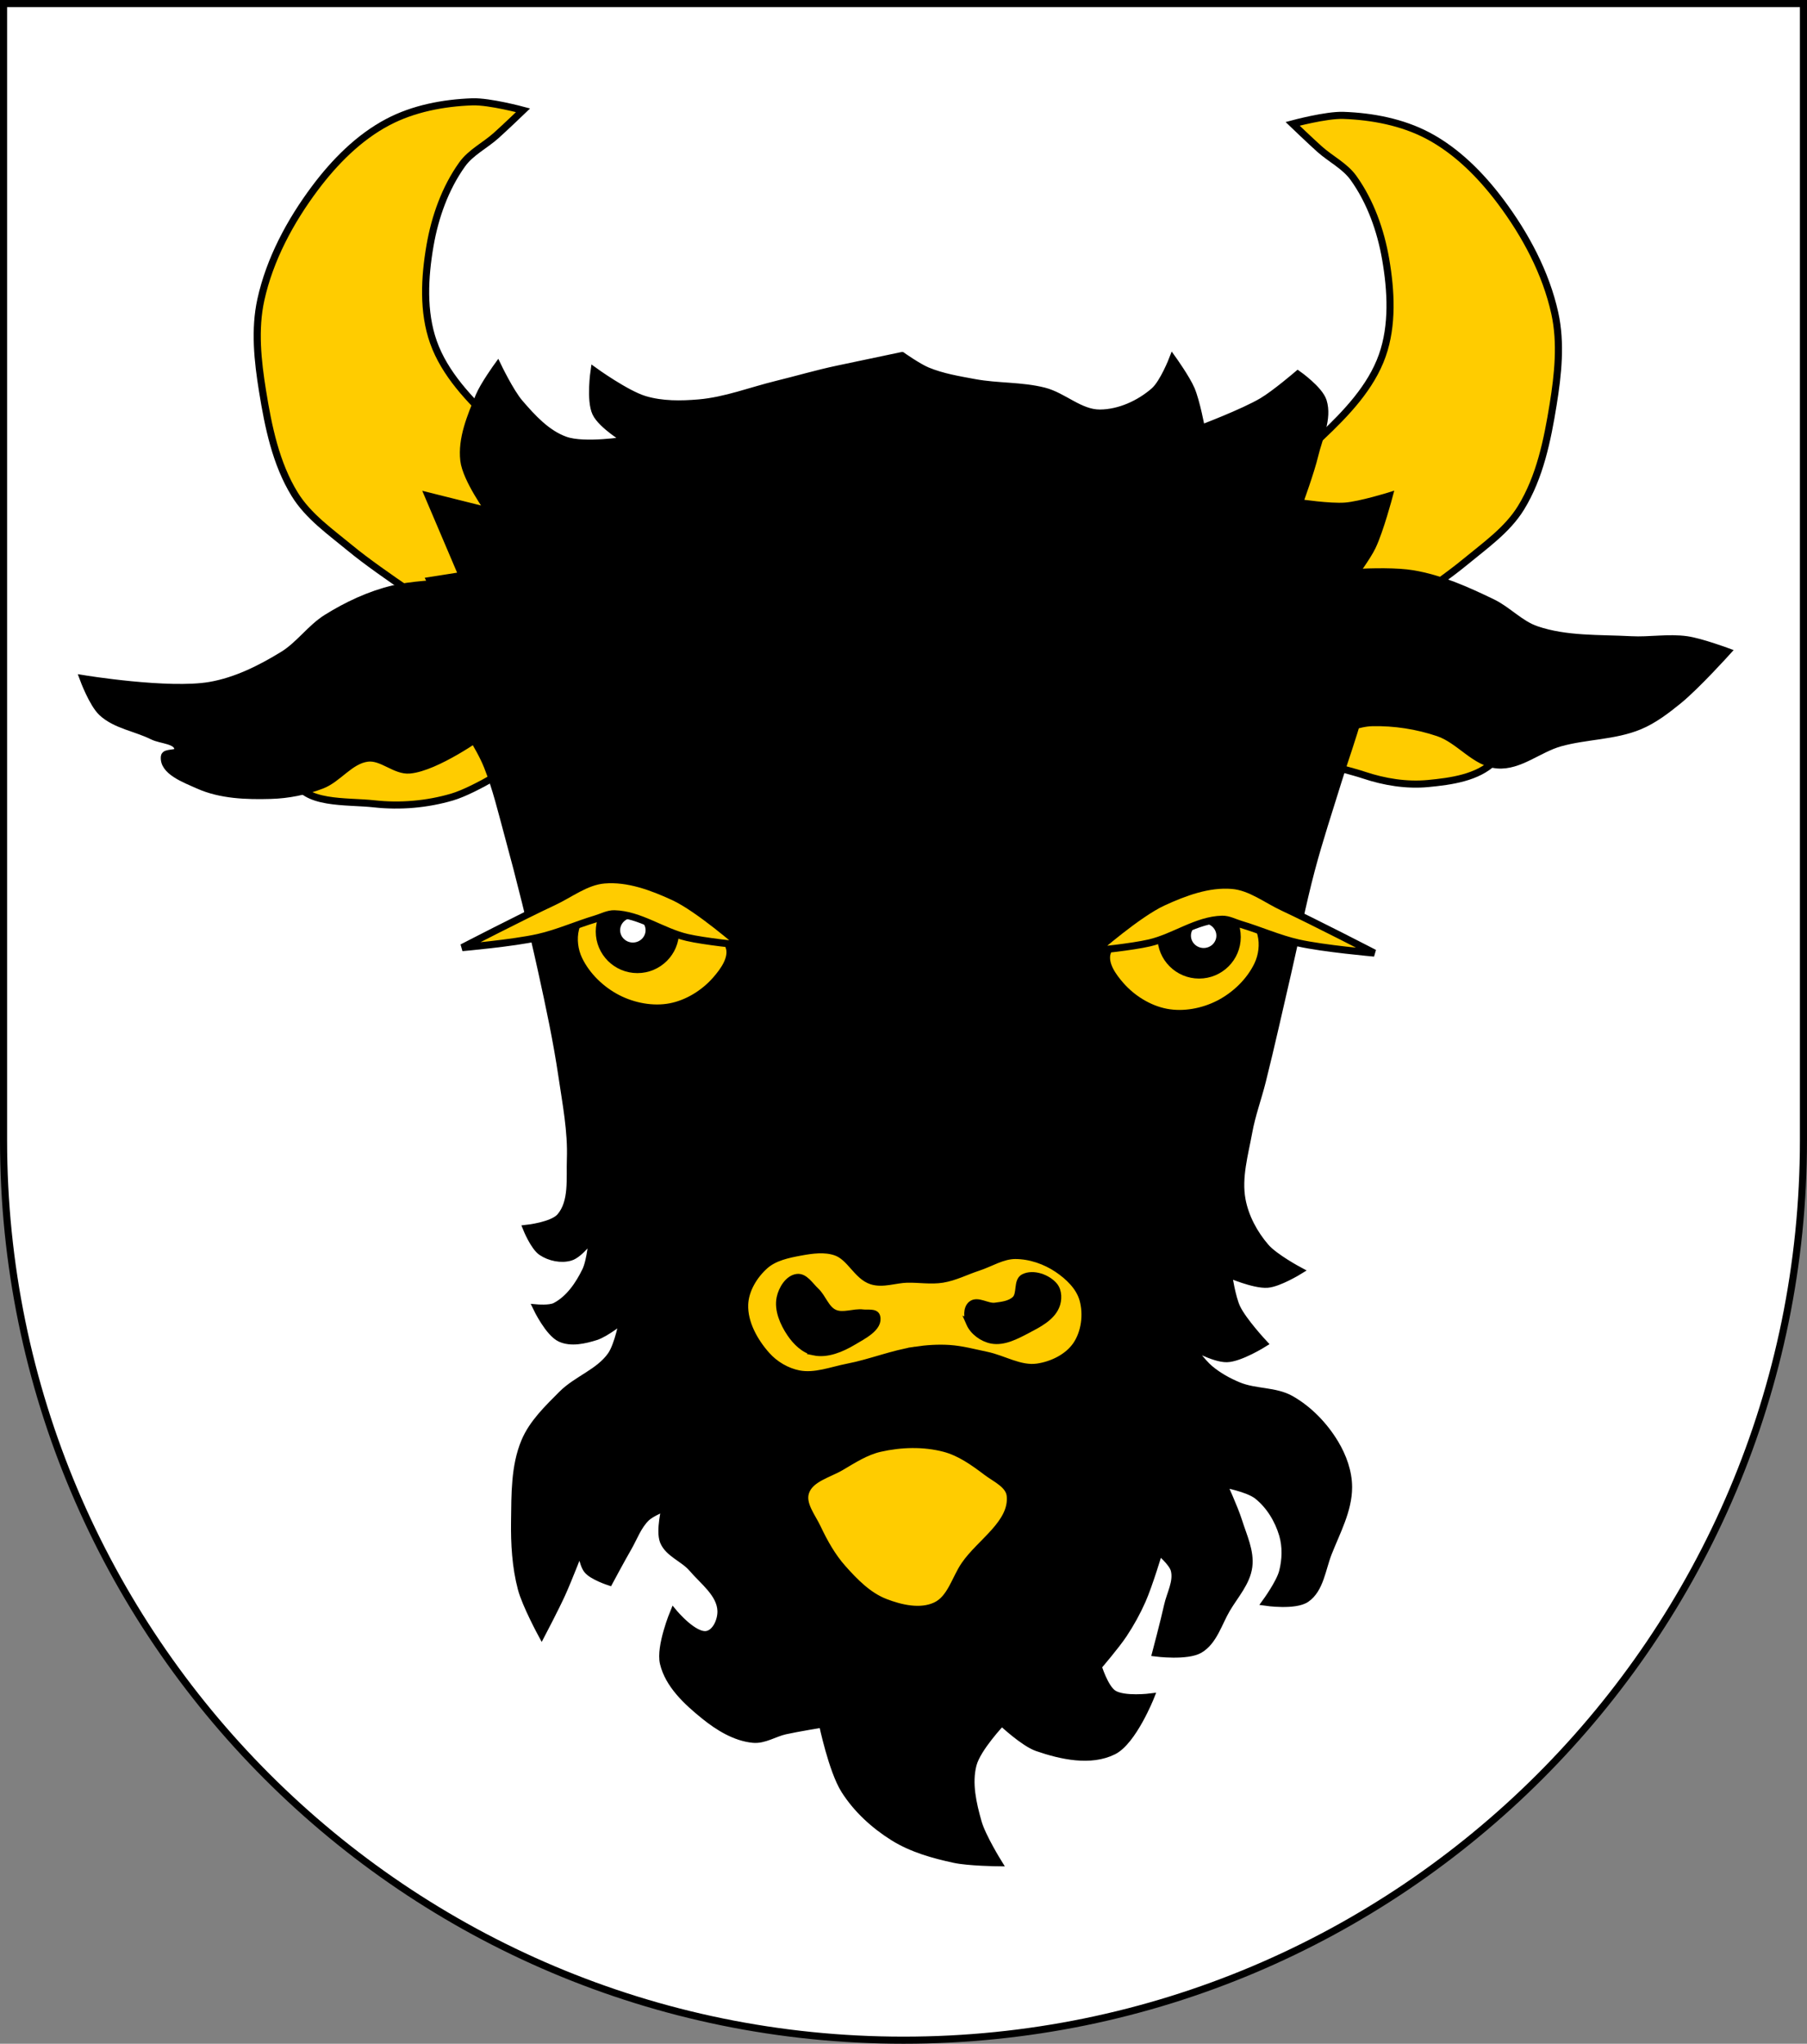 <?xml version="1.0" encoding="UTF-8" standalone="no"?>
<!-- Created with Inkscape (http://www.inkscape.org/) -->

<svg
   xmlns:dc="http://purl.org/dc/elements/1.1/"
   xmlns:cc="http://creativecommons.org/ns#"
   xmlns:rdf="http://www.w3.org/1999/02/22-rdf-syntax-ns#"
   xmlns:svg="http://www.w3.org/2000/svg"
   xmlns="http://www.w3.org/2000/svg"
   xmlns:sodipodi="http://sodipodi.sourceforge.net/DTD/sodipodi-0.dtd"
   xmlns:inkscape="http://www.inkscape.org/namespaces/inkscape"
   width="763"
   height="863"
   id="svg2"
   version="1.1"
   inkscape:version="0.47 r22583"
   sodipodi:docname="Wappen_Haus Och.svg">
  <rect width="100%" height="100%" fill="#808080" stroke="none"/>
  <defs
     id="defs4">
    <inkscape:perspective
       sodipodi:type="inkscape:persp3d"
       inkscape:vp_x="0 : 526.18109 : 1"
       inkscape:vp_y="0 : 1000 : 0"
       inkscape:vp_z="744.09448 : 526.18109 : 1"
       inkscape:persp3d-origin="372.04724 : 350.78739 : 1"
       id="perspective10" />
    <inkscape:perspective
       id="perspective2828"
       inkscape:persp3d-origin="0.5 : 0.33333333 : 1"
       inkscape:vp_z="1 : 0.5 : 1"
       inkscape:vp_y="0 : 1000 : 0"
       inkscape:vp_x="0 : 0.5 : 1"
       sodipodi:type="inkscape:persp3d" />
    <inkscape:perspective
       id="perspective2828-7"
       inkscape:persp3d-origin="0.5 : 0.33333333 : 1"
       inkscape:vp_z="1 : 0.5 : 1"
       inkscape:vp_y="0 : 1000 : 0"
       inkscape:vp_x="0 : 0.5 : 1"
       sodipodi:type="inkscape:persp3d" />
    <inkscape:perspective
       id="perspective3640"
       inkscape:persp3d-origin="0.5 : 0.33333333 : 1"
       inkscape:vp_z="1 : 0.5 : 1"
       inkscape:vp_y="0 : 1000 : 0"
       inkscape:vp_x="0 : 0.5 : 1"
       sodipodi:type="inkscape:persp3d" />
    <inkscape:perspective
       id="perspective3670"
       inkscape:persp3d-origin="0.5 : 0.33333333 : 1"
       inkscape:vp_z="1 : 0.5 : 1"
       inkscape:vp_y="0 : 1000 : 0"
       inkscape:vp_x="0 : 0.5 : 1"
       sodipodi:type="inkscape:persp3d" />
    <inkscape:perspective
       id="perspective3693"
       inkscape:persp3d-origin="0.5 : 0.33333333 : 1"
       inkscape:vp_z="1 : 0.5 : 1"
       inkscape:vp_y="0 : 1000 : 0"
       inkscape:vp_x="0 : 0.5 : 1"
       sodipodi:type="inkscape:persp3d" />
    <inkscape:perspective
       id="perspective3720"
       inkscape:persp3d-origin="0.5 : 0.33333333 : 1"
       inkscape:vp_z="1 : 0.5 : 1"
       inkscape:vp_y="0 : 1000 : 0"
       inkscape:vp_x="0 : 0.5 : 1"
       sodipodi:type="inkscape:persp3d" />
    <inkscape:perspective
       id="perspective3747"
       inkscape:persp3d-origin="0.5 : 0.33333333 : 1"
       inkscape:vp_z="1 : 0.5 : 1"
       inkscape:vp_y="0 : 1000 : 0"
       inkscape:vp_x="0 : 0.5 : 1"
       sodipodi:type="inkscape:persp3d" />
    <inkscape:perspective
       id="perspective3763"
       inkscape:persp3d-origin="0.5 : 0.33333333 : 1"
       inkscape:vp_z="1 : 0.5 : 1"
       inkscape:vp_y="0 : 1000 : 0"
       inkscape:vp_x="0 : 0.5 : 1"
       sodipodi:type="inkscape:persp3d" />
    <inkscape:perspective
       id="perspective3792"
       inkscape:persp3d-origin="0.5 : 0.33333333 : 1"
       inkscape:vp_z="1 : 0.5 : 1"
       inkscape:vp_y="0 : 1000 : 0"
       inkscape:vp_x="0 : 0.5 : 1"
       sodipodi:type="inkscape:persp3d" />
    <inkscape:perspective
       id="perspective3814"
       inkscape:persp3d-origin="0.5 : 0.33333333 : 1"
       inkscape:vp_z="1 : 0.5 : 1"
       inkscape:vp_y="0 : 1000 : 0"
       inkscape:vp_x="0 : 0.5 : 1"
       sodipodi:type="inkscape:persp3d" />
    <inkscape:perspective
       id="perspective3841"
       inkscape:persp3d-origin="0.5 : 0.33333333 : 1"
       inkscape:vp_z="1 : 0.5 : 1"
       inkscape:vp_y="0 : 1000 : 0"
       inkscape:vp_x="0 : 0.5 : 1"
       sodipodi:type="inkscape:persp3d" />
    <inkscape:perspective
       id="perspective3841-5"
       inkscape:persp3d-origin="0.5 : 0.33333333 : 1"
       inkscape:vp_z="1 : 0.5 : 1"
       inkscape:vp_y="0 : 1000 : 0"
       inkscape:vp_x="0 : 0.5 : 1"
       sodipodi:type="inkscape:persp3d" />
    <inkscape:perspective
       id="perspective3872"
       inkscape:persp3d-origin="0.5 : 0.33333333 : 1"
       inkscape:vp_z="1 : 0.5 : 1"
       inkscape:vp_y="0 : 1000 : 0"
       inkscape:vp_x="0 : 0.5 : 1"
       sodipodi:type="inkscape:persp3d" />
    <inkscape:perspective
       id="perspective3898"
       inkscape:persp3d-origin="0.5 : 0.33333333 : 1"
       inkscape:vp_z="1 : 0.5 : 1"
       inkscape:vp_y="0 : 1000 : 0"
       inkscape:vp_x="0 : 0.5 : 1"
       sodipodi:type="inkscape:persp3d" />
    <inkscape:perspective
       id="perspective3920"
       inkscape:persp3d-origin="0.5 : 0.33333333 : 1"
       inkscape:vp_z="1 : 0.5 : 1"
       inkscape:vp_y="0 : 1000 : 0"
       inkscape:vp_x="0 : 0.5 : 1"
       sodipodi:type="inkscape:persp3d" />
    <inkscape:perspective
       id="perspective2860"
       inkscape:persp3d-origin="0.5 : 0.33333333 : 1"
       inkscape:vp_z="1 : 0.5 : 1"
       inkscape:vp_y="0 : 1000 : 0"
       inkscape:vp_x="0 : 0.5 : 1"
       sodipodi:type="inkscape:persp3d" />
    <inkscape:perspective
       id="perspective3672"
       inkscape:persp3d-origin="0.5 : 0.33333333 : 1"
       inkscape:vp_z="1 : 0.5 : 1"
       inkscape:vp_y="0 : 1000 : 0"
       inkscape:vp_x="0 : 0.5 : 1"
       sodipodi:type="inkscape:persp3d" />
    <inkscape:perspective
       id="perspective3695"
       inkscape:persp3d-origin="0.5 : 0.33333333 : 1"
       inkscape:vp_z="1 : 0.5 : 1"
       inkscape:vp_y="0 : 1000 : 0"
       inkscape:vp_x="0 : 0.5 : 1"
       sodipodi:type="inkscape:persp3d" />
    <inkscape:perspective
       id="perspective3261"
       inkscape:persp3d-origin="0.5 : 0.33333333 : 1"
       inkscape:vp_z="1 : 0.5 : 1"
       inkscape:vp_y="0 : 1000 : 0"
       inkscape:vp_x="0 : 0.5 : 1"
       sodipodi:type="inkscape:persp3d" />
    <inkscape:perspective
       id="perspective2828-1"
       inkscape:persp3d-origin="0.5 : 0.33333333 : 1"
       inkscape:vp_z="1 : 0.5 : 1"
       inkscape:vp_y="0 : 1000 : 0"
       inkscape:vp_x="0 : 0.5 : 1"
       sodipodi:type="inkscape:persp3d" />
    <inkscape:perspective
       id="perspective3652"
       inkscape:persp3d-origin="0.5 : 0.33333333 : 1"
       inkscape:vp_z="1 : 0.5 : 1"
       inkscape:vp_y="0 : 1000 : 0"
       inkscape:vp_x="0 : 0.5 : 1"
       sodipodi:type="inkscape:persp3d" />
    <inkscape:perspective
       id="perspective3652-2"
       inkscape:persp3d-origin="0.5 : 0.33333333 : 1"
       inkscape:vp_z="1 : 0.5 : 1"
       inkscape:vp_y="0 : 1000 : 0"
       inkscape:vp_x="0 : 0.5 : 1"
       sodipodi:type="inkscape:persp3d" />
    <inkscape:perspective
       id="perspective3652-5"
       inkscape:persp3d-origin="0.5 : 0.33333333 : 1"
       inkscape:vp_z="1 : 0.5 : 1"
       inkscape:vp_y="0 : 1000 : 0"
       inkscape:vp_x="0 : 0.5 : 1"
       sodipodi:type="inkscape:persp3d" />
    <inkscape:perspective
       id="perspective3727"
       inkscape:persp3d-origin="0.5 : 0.33333333 : 1"
       inkscape:vp_z="1 : 0.5 : 1"
       inkscape:vp_y="0 : 1000 : 0"
       inkscape:vp_x="0 : 0.5 : 1"
       sodipodi:type="inkscape:persp3d" />
    <inkscape:perspective
       id="perspective3843"
       inkscape:persp3d-origin="0.5 : 0.33333333 : 1"
       inkscape:vp_z="1 : 0.5 : 1"
       inkscape:vp_y="0 : 1000 : 0"
       inkscape:vp_x="0 : 0.5 : 1"
       sodipodi:type="inkscape:persp3d" />
    <inkscape:perspective
       id="perspective3970"
       inkscape:persp3d-origin="0.5 : 0.33333333 : 1"
       inkscape:vp_z="1 : 0.5 : 1"
       inkscape:vp_y="0 : 1000 : 0"
       inkscape:vp_x="0 : 0.5 : 1"
       sodipodi:type="inkscape:persp3d" />
    <inkscape:perspective
       id="perspective4007"
       inkscape:persp3d-origin="0.5 : 0.33333333 : 1"
       inkscape:vp_z="1 : 0.5 : 1"
       inkscape:vp_y="0 : 1000 : 0"
       inkscape:vp_x="0 : 0.5 : 1"
       sodipodi:type="inkscape:persp3d" />
    <inkscape:perspective
       id="perspective4062"
       inkscape:persp3d-origin="0.5 : 0.33333333 : 1"
       inkscape:vp_z="1 : 0.5 : 1"
       inkscape:vp_y="0 : 1000 : 0"
       inkscape:vp_x="0 : 0.5 : 1"
       sodipodi:type="inkscape:persp3d" />
    <inkscape:perspective
       id="perspective4153"
       inkscape:persp3d-origin="0.5 : 0.33333333 : 1"
       inkscape:vp_z="1 : 0.5 : 1"
       inkscape:vp_y="0 : 1000 : 0"
       inkscape:vp_x="0 : 0.5 : 1"
       sodipodi:type="inkscape:persp3d" />
    <inkscape:perspective
       id="perspective4316"
       inkscape:persp3d-origin="0.5 : 0.33333333 : 1"
       inkscape:vp_z="1 : 0.5 : 1"
       inkscape:vp_y="0 : 1000 : 0"
       inkscape:vp_x="0 : 0.5 : 1"
       sodipodi:type="inkscape:persp3d" />
    <inkscape:perspective
       id="perspective4316-9"
       inkscape:persp3d-origin="0.5 : 0.33333333 : 1"
       inkscape:vp_z="1 : 0.5 : 1"
       inkscape:vp_y="0 : 1000 : 0"
       inkscape:vp_x="0 : 0.5 : 1"
       sodipodi:type="inkscape:persp3d" />
    <inkscape:perspective
       id="perspective2991"
       inkscape:persp3d-origin="0.5 : 0.33333333 : 1"
       inkscape:vp_z="1 : 0.5 : 1"
       inkscape:vp_y="0 : 1000 : 0"
       inkscape:vp_x="0 : 0.5 : 1"
       sodipodi:type="inkscape:persp3d" />
    <filter
       id="filter3144-1"
       inkscape:label="Specular light"
       inkscape:menu="ABCs"
       inkscape:menu-tooltip="Basic specular bevel to use for building textures"
       color-interpolation-filters="sRGB">
      <feGaussianBlur
         id="feGaussianBlur3146-6"
         result="result0"
         in="SourceAlpha"
         stdDeviation="6" />
      <feSpecularLighting
         id="feSpecularLighting3148-5"
         specularExponent="25"
         specularConstant="1"
         surfaceScale="10"
         lighting-color="#ffffff"
         result="result1"
         in="result0">
        <feDistantLight
           id="feDistantLight3150-7"
           azimuth="235"
           elevation="45" />
      </feSpecularLighting>
      <feComposite
         k4="0"
         k1="0"
         id="feComposite3152-5"
         in2="result1"
         k3="1"
         k2="1"
         operator="arithmetic"
         result="result4"
         in="SourceGraphic" />
      <feComposite
         id="feComposite3154-4"
         in2="SourceAlpha"
         operator="in"
         result="result2"
         in="result4" />
    </filter>
    <filter
       id="filter3144"
       inkscape:label="Specular light"
       inkscape:menu="ABCs"
       inkscape:menu-tooltip="Basic specular bevel to use for building textures"
       color-interpolation-filters="sRGB">
      <feGaussianBlur
         id="feGaussianBlur3146"
         result="result0"
         in="SourceAlpha"
         stdDeviation="6" />
      <feSpecularLighting
         id="feSpecularLighting3148"
         specularExponent="25"
         specularConstant="1"
         surfaceScale="10"
         lighting-color="#ffffff"
         result="result1"
         in="result0">
        <feDistantLight
           id="feDistantLight3150"
           azimuth="235"
           elevation="45" />
      </feSpecularLighting>
      <feComposite
         id="feComposite3152"
         in2="result1"
         k3="1"
         k2="1"
         operator="arithmetic"
         result="result4"
         in="SourceGraphic"
         k1="0"
         k4="0" />
      <feComposite
         id="feComposite3154"
         in2="SourceAlpha"
         operator="in"
         result="result2"
         in="result4" />
    </filter>
    <filter
       id="filter2820-2-1"
       inkscape:label="Specular light"
       inkscape:menu="ABCs"
       inkscape:menu-tooltip="Basic specular bevel to use for building textures"
       color-interpolation-filters="sRGB">
      <feGaussianBlur
         id="feGaussianBlur2822-4-5"
         result="result0"
         in="SourceAlpha"
         stdDeviation="6" />
      <feSpecularLighting
         id="feSpecularLighting2824-5-4"
         specularExponent="25"
         specularConstant="1"
         surfaceScale="10"
         lighting-color="#ffffff"
         result="result1"
         in="result0">
        <feDistantLight
           id="feDistantLight2826-5-2"
           azimuth="235"
           elevation="45" />
      </feSpecularLighting>
      <feComposite
         k4="0"
         k1="0"
         id="feComposite2828-1-0"
         in2="result1"
         k3="1"
         k2="1"
         operator="arithmetic"
         result="result4"
         in="SourceGraphic" />
      <feComposite
         id="feComposite2830-7-97"
         in2="SourceAlpha"
         operator="in"
         result="result2"
         in="result4" />
    </filter>
    <filter
       id="filter2820-8"
       inkscape:label="Specular light"
       inkscape:menu="ABCs"
       inkscape:menu-tooltip="Basic specular bevel to use for building textures"
       color-interpolation-filters="sRGB">
      <feGaussianBlur
         id="feGaussianBlur2822-82"
         result="result0"
         in="SourceAlpha"
         stdDeviation="6" />
      <feSpecularLighting
         id="feSpecularLighting2824-9"
         specularExponent="25"
         specularConstant="1"
         surfaceScale="10"
         lighting-color="#ffffff"
         result="result1"
         in="result0">
        <feDistantLight
           id="feDistantLight2826-1"
           azimuth="235"
           elevation="45" />
      </feSpecularLighting>
      <feComposite
         k4="0"
         k1="0"
         id="feComposite2828-35"
         in2="result1"
         k3="1"
         k2="1"
         operator="arithmetic"
         result="result4"
         in="SourceGraphic" />
      <feComposite
         id="feComposite2830-9"
         in2="SourceAlpha"
         operator="in"
         result="result2"
         in="result4" />
    </filter>
    <filter
       id="filter2820-1-6"
       inkscape:label="Specular light"
       inkscape:menu="ABCs"
       inkscape:menu-tooltip="Basic specular bevel to use for building textures"
       color-interpolation-filters="sRGB">
      <feGaussianBlur
         id="feGaussianBlur2822-7-1"
         result="result0"
         in="SourceAlpha"
         stdDeviation="6" />
      <feSpecularLighting
         id="feSpecularLighting2824-4-3"
         specularExponent="25"
         specularConstant="1"
         surfaceScale="10"
         lighting-color="#ffffff"
         result="result1"
         in="result0">
        <feDistantLight
           id="feDistantLight2826-0-8"
           azimuth="235"
           elevation="45" />
      </feSpecularLighting>
      <feComposite
         k4="0"
         k1="0"
         id="feComposite2828-9-9"
         in2="result1"
         k3="1"
         k2="1"
         operator="arithmetic"
         result="result4"
         in="SourceGraphic" />
      <feComposite
         id="feComposite2830-4-3"
         in2="SourceAlpha"
         operator="in"
         result="result2"
         in="result4" />
    </filter>
    <filter
       id="filter2820-24"
       inkscape:label="Specular light"
       inkscape:menu="ABCs"
       inkscape:menu-tooltip="Basic specular bevel to use for building textures"
       color-interpolation-filters="sRGB">
      <feGaussianBlur
         id="feGaussianBlur2822-8"
         result="result0"
         in="SourceAlpha"
         stdDeviation="6" />
      <feSpecularLighting
         id="feSpecularLighting2824-6"
         specularExponent="25"
         specularConstant="1"
         surfaceScale="10"
         lighting-color="#ffffff"
         result="result1"
         in="result0">
        <feDistantLight
           id="feDistantLight2826-50"
           azimuth="235"
           elevation="45" />
      </feSpecularLighting>
      <feComposite
         k4="0"
         k1="0"
         id="feComposite2828-90"
         in2="result1"
         k3="1"
         k2="1"
         operator="arithmetic"
         result="result4"
         in="SourceGraphic" />
      <feComposite
         id="feComposite2830-0"
         in2="SourceAlpha"
         operator="in"
         result="result2"
         in="result4" />
    </filter>
    <filter
       id="filter2820-3"
       inkscape:label="Specular light"
       inkscape:menu="ABCs"
       inkscape:menu-tooltip="Basic specular bevel to use for building textures"
       color-interpolation-filters="sRGB">
      <feGaussianBlur
         id="feGaussianBlur2822-1"
         result="result0"
         in="SourceAlpha"
         stdDeviation="6" />
      <feSpecularLighting
         id="feSpecularLighting2824-2"
         specularExponent="25"
         specularConstant="1"
         surfaceScale="10"
         lighting-color="#ffffff"
         result="result1"
         in="result0">
        <feDistantLight
           id="feDistantLight2826-3"
           azimuth="235"
           elevation="45" />
      </feSpecularLighting>
      <feComposite
         k4="0"
         k1="0"
         id="feComposite2828-3"
         in2="result1"
         k3="1"
         k2="1"
         operator="arithmetic"
         result="result4"
         in="SourceGraphic" />
      <feComposite
         id="feComposite2830-41"
         in2="SourceAlpha"
         operator="in"
         result="result2"
         in="result4" />
    </filter>
    <filter
       id="filter2820-1-1"
       inkscape:label="Specular light"
       inkscape:menu="ABCs"
       inkscape:menu-tooltip="Basic specular bevel to use for building textures"
       color-interpolation-filters="sRGB">
      <feGaussianBlur
         id="feGaussianBlur2822-7-3"
         result="result0"
         in="SourceAlpha"
         stdDeviation="6" />
      <feSpecularLighting
         id="feSpecularLighting2824-4-8"
         specularExponent="25"
         specularConstant="1"
         surfaceScale="10"
         lighting-color="#ffffff"
         result="result1"
         in="result0">
        <feDistantLight
           id="feDistantLight2826-0-7"
           azimuth="235"
           elevation="45" />
      </feSpecularLighting>
      <feComposite
         k4="0"
         k1="0"
         id="feComposite2828-9-4"
         in2="result1"
         k3="1"
         k2="1"
         operator="arithmetic"
         result="result4"
         in="SourceGraphic" />
      <feComposite
         id="feComposite2830-4-2"
         in2="SourceAlpha"
         operator="in"
         result="result2"
         in="result4" />
    </filter>
    <filter
       id="filter2820-2-7"
       inkscape:label="Specular light"
       inkscape:menu="ABCs"
       inkscape:menu-tooltip="Basic specular bevel to use for building textures"
       color-interpolation-filters="sRGB">
      <feGaussianBlur
         id="feGaussianBlur2822-4-79"
         result="result0"
         in="SourceAlpha"
         stdDeviation="6" />
      <feSpecularLighting
         id="feSpecularLighting2824-5-3"
         specularExponent="25"
         specularConstant="1"
         surfaceScale="10"
         lighting-color="#ffffff"
         result="result1"
         in="result0">
        <feDistantLight
           id="feDistantLight2826-5-19"
           azimuth="235"
           elevation="45" />
      </feSpecularLighting>
      <feComposite
         k4="0"
         k1="0"
         id="feComposite2828-1-86"
         in2="result1"
         k3="1"
         k2="1"
         operator="arithmetic"
         result="result4"
         in="SourceGraphic" />
      <feComposite
         id="feComposite2830-7-5"
         in2="SourceAlpha"
         operator="in"
         result="result2"
         in="result4" />
    </filter>
    <filter
       id="filter2820-15"
       inkscape:label="Specular light"
       inkscape:menu="ABCs"
       inkscape:menu-tooltip="Basic specular bevel to use for building textures"
       color-interpolation-filters="sRGB">
      <feGaussianBlur
         id="feGaussianBlur2822-2"
         result="result0"
         in="SourceAlpha"
         stdDeviation="6" />
      <feSpecularLighting
         id="feSpecularLighting2824-7"
         specularExponent="25"
         specularConstant="1"
         surfaceScale="10"
         lighting-color="#ffffff"
         result="result1"
         in="result0">
        <feDistantLight
           id="feDistantLight2826-6"
           azimuth="235"
           elevation="45" />
      </feSpecularLighting>
      <feComposite
         k4="0"
         k1="0"
         id="feComposite2828-14"
         in2="result1"
         k3="1"
         k2="1"
         operator="arithmetic"
         result="result4"
         in="SourceGraphic" />
      <feComposite
         id="feComposite2830-2"
         in2="SourceAlpha"
         operator="in"
         result="result2"
         in="result4" />
    </filter>
    <filter
       id="filter2820-1-3"
       inkscape:label="Specular light"
       inkscape:menu="ABCs"
       inkscape:menu-tooltip="Basic specular bevel to use for building textures"
       color-interpolation-filters="sRGB">
      <feGaussianBlur
         id="feGaussianBlur2822-7-2"
         result="result0"
         in="SourceAlpha"
         stdDeviation="6" />
      <feSpecularLighting
         id="feSpecularLighting2824-4-2"
         specularExponent="25"
         specularConstant="1"
         surfaceScale="10"
         lighting-color="#ffffff"
         result="result1"
         in="result0">
        <feDistantLight
           id="feDistantLight2826-0-1"
           azimuth="235"
           elevation="45" />
      </feSpecularLighting>
      <feComposite
         k4="0"
         k1="0"
         id="feComposite2828-9-6"
         in2="result1"
         k3="1"
         k2="1"
         operator="arithmetic"
         result="result4"
         in="SourceGraphic" />
      <feComposite
         id="feComposite2830-4-8"
         in2="SourceAlpha"
         operator="in"
         result="result2"
         in="result4" />
    </filter>
    <filter
       id="filter2820-2-5"
       inkscape:label="Specular light"
       inkscape:menu="ABCs"
       inkscape:menu-tooltip="Basic specular bevel to use for building textures"
       color-interpolation-filters="sRGB">
      <feGaussianBlur
         id="feGaussianBlur2822-4-7"
         result="result0"
         in="SourceAlpha"
         stdDeviation="6" />
      <feSpecularLighting
         id="feSpecularLighting2824-5-6"
         specularExponent="25"
         specularConstant="1"
         surfaceScale="10"
         lighting-color="#ffffff"
         result="result1"
         in="result0">
        <feDistantLight
           id="feDistantLight2826-5-1"
           azimuth="235"
           elevation="45" />
      </feSpecularLighting>
      <feComposite
         k4="0"
         k1="0"
         id="feComposite2828-1-8"
         in2="result1"
         k3="1"
         k2="1"
         operator="arithmetic"
         result="result4"
         in="SourceGraphic" />
      <feComposite
         id="feComposite2830-7-9"
         in2="SourceAlpha"
         operator="in"
         result="result2"
         in="result4" />
    </filter>
    <filter
       id="filter3198"
       inkscape:label="Specular light"
       inkscape:menu="ABCs"
       inkscape:menu-tooltip="Basic specular bevel to use for building textures"
       color-interpolation-filters="sRGB">
      <feGaussianBlur
         id="feGaussianBlur3200"
         result="result0"
         in="SourceAlpha"
         stdDeviation="6" />
      <feSpecularLighting
         id="feSpecularLighting3202"
         specularExponent="25"
         specularConstant="1"
         surfaceScale="10"
         lighting-color="#ffffff"
         result="result1"
         in="result0">
        <feDistantLight
           id="feDistantLight3204"
           azimuth="235"
           elevation="45" />
      </feSpecularLighting>
      <feComposite
         id="feComposite3206"
         in2="result1"
         k3="1"
         k2="1"
         operator="arithmetic"
         result="result4"
         in="SourceGraphic"
         k1="0"
         k4="0" />
      <feComposite
         id="feComposite3208"
         in2="SourceAlpha"
         operator="in"
         result="result2"
         in="result4" />
    </filter>
    <filter
       id="filter2820"
       inkscape:label="Specular light"
       inkscape:menu="ABCs"
       inkscape:menu-tooltip="Basic specular bevel to use for building textures"
       color-interpolation-filters="sRGB">
      <feGaussianBlur
         id="feGaussianBlur2822"
         result="result0"
         in="SourceAlpha"
         stdDeviation="6" />
      <feSpecularLighting
         id="feSpecularLighting2824"
         specularExponent="25"
         specularConstant="1"
         surfaceScale="10"
         lighting-color="#ffffff"
         result="result1"
         in="result0">
        <feDistantLight
           id="feDistantLight2826"
           azimuth="235"
           elevation="45" />
      </feSpecularLighting>
      <feComposite
         id="feComposite2828"
         in2="result1"
         k3="1"
         k2="1"
         operator="arithmetic"
         result="result4"
         in="SourceGraphic"
         k1="0"
         k4="0" />
      <feComposite
         id="feComposite2830"
         in2="SourceAlpha"
         operator="in"
         result="result2"
         in="result4" />
    </filter>
    <filter
       id="filter2820-1"
       inkscape:label="Specular light"
       inkscape:menu="ABCs"
       inkscape:menu-tooltip="Basic specular bevel to use for building textures"
       color-interpolation-filters="sRGB">
      <feGaussianBlur
         id="feGaussianBlur2822-7"
         result="result0"
         in="SourceAlpha"
         stdDeviation="6" />
      <feSpecularLighting
         id="feSpecularLighting2824-4"
         specularExponent="25"
         specularConstant="1"
         surfaceScale="10"
         lighting-color="#ffffff"
         result="result1"
         in="result0">
        <feDistantLight
           id="feDistantLight2826-0"
           azimuth="235"
           elevation="45" />
      </feSpecularLighting>
      <feComposite
         k4="0"
         k1="0"
         id="feComposite2828-9"
         in2="result1"
         k3="1"
         k2="1"
         operator="arithmetic"
         result="result4"
         in="SourceGraphic" />
      <feComposite
         id="feComposite2830-4"
         in2="SourceAlpha"
         operator="in"
         result="result2"
         in="result4" />
    </filter>
    <filter
       id="filter2820-2"
       inkscape:label="Specular light"
       inkscape:menu="ABCs"
       inkscape:menu-tooltip="Basic specular bevel to use for building textures"
       color-interpolation-filters="sRGB">
      <feGaussianBlur
         id="feGaussianBlur2822-4"
         result="result0"
         in="SourceAlpha"
         stdDeviation="6" />
      <feSpecularLighting
         id="feSpecularLighting2824-5"
         specularExponent="25"
         specularConstant="1"
         surfaceScale="10"
         lighting-color="#ffffff"
         result="result1"
         in="result0">
        <feDistantLight
           id="feDistantLight2826-5"
           azimuth="235"
           elevation="45" />
      </feSpecularLighting>
      <feComposite
         k4="0"
         k1="0"
         id="feComposite2828-1"
         in2="result1"
         k3="1"
         k2="1"
         operator="arithmetic"
         result="result4"
         in="SourceGraphic" />
      <feComposite
         id="feComposite2830-7"
         in2="SourceAlpha"
         operator="in"
         result="result2"
         in="result4" />
    </filter>
    <inkscape:perspective
       id="perspective3838"
       inkscape:persp3d-origin="0.5 : 0.33333333 : 1"
       inkscape:vp_z="1 : 0.5 : 1"
       inkscape:vp_y="0 : 1000 : 0"
       inkscape:vp_x="0 : 0.5 : 1"
       sodipodi:type="inkscape:persp3d" />
    <inkscape:perspective
       id="perspective3781"
       inkscape:persp3d-origin="0.5 : 0.33333333 : 1"
       inkscape:vp_z="1 : 0.5 : 1"
       inkscape:vp_y="0 : 1000 : 0"
       inkscape:vp_x="0 : 0.5 : 1"
       sodipodi:type="inkscape:persp3d" />
    <inkscape:perspective
       id="perspective3806"
       inkscape:persp3d-origin="0.5 : 0.33333333 : 1"
       inkscape:vp_z="1 : 0.5 : 1"
       inkscape:vp_y="0 : 1000 : 0"
       inkscape:vp_x="0 : 0.5 : 1"
       sodipodi:type="inkscape:persp3d" />
    <inkscape:perspective
       id="perspective3829"
       inkscape:persp3d-origin="0.5 : 0.33333333 : 1"
       inkscape:vp_z="1 : 0.5 : 1"
       inkscape:vp_y="0 : 1000 : 0"
       inkscape:vp_x="0 : 0.5 : 1"
       sodipodi:type="inkscape:persp3d" />
    <inkscape:perspective
       id="perspective3883"
       inkscape:persp3d-origin="0.5 : 0.33333333 : 1"
       inkscape:vp_z="1 : 0.5 : 1"
       inkscape:vp_y="0 : 1000 : 0"
       inkscape:vp_x="0 : 0.5 : 1"
       sodipodi:type="inkscape:persp3d" />
    <inkscape:perspective
       id="perspective3883-1"
       inkscape:persp3d-origin="0.5 : 0.33333333 : 1"
       inkscape:vp_z="1 : 0.5 : 1"
       inkscape:vp_y="0 : 1000 : 0"
       inkscape:vp_x="0 : 0.5 : 1"
       sodipodi:type="inkscape:persp3d" />
    <inkscape:perspective
       id="perspective3883-2"
       inkscape:persp3d-origin="0.5 : 0.33333333 : 1"
       inkscape:vp_z="1 : 0.5 : 1"
       inkscape:vp_y="0 : 1000 : 0"
       inkscape:vp_x="0 : 0.5 : 1"
       sodipodi:type="inkscape:persp3d" />
    <inkscape:perspective
       id="perspective3923"
       inkscape:persp3d-origin="0.5 : 0.33333333 : 1"
       inkscape:vp_z="1 : 0.5 : 1"
       inkscape:vp_y="0 : 1000 : 0"
       inkscape:vp_x="0 : 0.5 : 1"
       sodipodi:type="inkscape:persp3d" />
    <inkscape:perspective
       id="perspective3923-3"
       inkscape:persp3d-origin="0.5 : 0.33333333 : 1"
       inkscape:vp_z="1 : 0.5 : 1"
       inkscape:vp_y="0 : 1000 : 0"
       inkscape:vp_x="0 : 0.5 : 1"
       sodipodi:type="inkscape:persp3d" />
    <inkscape:perspective
       id="perspective3923-8"
       inkscape:persp3d-origin="0.5 : 0.33333333 : 1"
       inkscape:vp_z="1 : 0.5 : 1"
       inkscape:vp_y="0 : 1000 : 0"
       inkscape:vp_x="0 : 0.5 : 1"
       sodipodi:type="inkscape:persp3d" />
    <inkscape:perspective
       id="perspective3923-2"
       inkscape:persp3d-origin="0.5 : 0.33333333 : 1"
       inkscape:vp_z="1 : 0.5 : 1"
       inkscape:vp_y="0 : 1000 : 0"
       inkscape:vp_x="0 : 0.5 : 1"
       sodipodi:type="inkscape:persp3d" />
    <inkscape:perspective
       id="perspective3923-23"
       inkscape:persp3d-origin="0.5 : 0.33333333 : 1"
       inkscape:vp_z="1 : 0.5 : 1"
       inkscape:vp_y="0 : 1000 : 0"
       inkscape:vp_x="0 : 0.5 : 1"
       sodipodi:type="inkscape:persp3d" />
    <inkscape:perspective
       id="perspective3923-87"
       inkscape:persp3d-origin="0.5 : 0.33333333 : 1"
       inkscape:vp_z="1 : 0.5 : 1"
       inkscape:vp_y="0 : 1000 : 0"
       inkscape:vp_x="0 : 0.5 : 1"
       sodipodi:type="inkscape:persp3d" />
    <inkscape:perspective
       id="perspective3923-1"
       inkscape:persp3d-origin="0.5 : 0.33333333 : 1"
       inkscape:vp_z="1 : 0.5 : 1"
       inkscape:vp_y="0 : 1000 : 0"
       inkscape:vp_x="0 : 0.5 : 1"
       sodipodi:type="inkscape:persp3d" />
    <inkscape:perspective
       id="perspective4078"
       inkscape:persp3d-origin="0.5 : 0.33333333 : 1"
       inkscape:vp_z="1 : 0.5 : 1"
       inkscape:vp_y="0 : 1000 : 0"
       inkscape:vp_x="0 : 0.5 : 1"
       sodipodi:type="inkscape:persp3d" />
    <inkscape:perspective
       id="perspective4220"
       inkscape:persp3d-origin="0.5 : 0.33333333 : 1"
       inkscape:vp_z="1 : 0.5 : 1"
       inkscape:vp_y="0 : 1000 : 0"
       inkscape:vp_x="0 : 0.5 : 1"
       sodipodi:type="inkscape:persp3d" />
    <inkscape:perspective
       id="perspective4220-6"
       inkscape:persp3d-origin="0.5 : 0.33333333 : 1"
       inkscape:vp_z="1 : 0.5 : 1"
       inkscape:vp_y="0 : 1000 : 0"
       inkscape:vp_x="0 : 0.5 : 1"
       sodipodi:type="inkscape:persp3d" />
    <inkscape:perspective
       id="perspective4220-2"
       inkscape:persp3d-origin="0.5 : 0.33333333 : 1"
       inkscape:vp_z="1 : 0.5 : 1"
       inkscape:vp_y="0 : 1000 : 0"
       inkscape:vp_x="0 : 0.5 : 1"
       sodipodi:type="inkscape:persp3d" />
    <inkscape:perspective
       id="perspective4220-8"
       inkscape:persp3d-origin="0.5 : 0.33333333 : 1"
       inkscape:vp_z="1 : 0.5 : 1"
       inkscape:vp_y="0 : 1000 : 0"
       inkscape:vp_x="0 : 0.5 : 1"
       sodipodi:type="inkscape:persp3d" />
    <inkscape:perspective
       id="perspective4220-5"
       inkscape:persp3d-origin="0.5 : 0.33333333 : 1"
       inkscape:vp_z="1 : 0.5 : 1"
       inkscape:vp_y="0 : 1000 : 0"
       inkscape:vp_x="0 : 0.5 : 1"
       sodipodi:type="inkscape:persp3d" />
    <inkscape:perspective
       id="perspective4283"
       inkscape:persp3d-origin="0.5 : 0.33333333 : 1"
       inkscape:vp_z="1 : 0.5 : 1"
       inkscape:vp_y="0 : 1000 : 0"
       inkscape:vp_x="0 : 0.5 : 1"
       sodipodi:type="inkscape:persp3d" />
    <inkscape:perspective
       id="perspective4283-0"
       inkscape:persp3d-origin="0.5 : 0.33333333 : 1"
       inkscape:vp_z="1 : 0.5 : 1"
       inkscape:vp_y="0 : 1000 : 0"
       inkscape:vp_x="0 : 0.5 : 1"
       sodipodi:type="inkscape:persp3d" />
    <inkscape:perspective
       id="perspective3821"
       inkscape:persp3d-origin="0.5 : 0.33333333 : 1"
       inkscape:vp_z="1 : 0.5 : 1"
       inkscape:vp_y="0 : 1000 : 0"
       inkscape:vp_x="0 : 0.5 : 1"
       sodipodi:type="inkscape:persp3d" />
    <inkscape:perspective
       id="perspective3028"
       inkscape:persp3d-origin="0.5 : 0.33333333 : 1"
       inkscape:vp_z="1 : 0.5 : 1"
       inkscape:vp_y="0 : 1000 : 0"
       inkscape:vp_x="0 : 0.5 : 1"
       sodipodi:type="inkscape:persp3d" />
    <inkscape:perspective
       id="perspective3046"
       inkscape:persp3d-origin="0.5 : 0.33333333 : 1"
       inkscape:vp_z="1 : 0.5 : 1"
       inkscape:vp_y="0 : 1000 : 0"
       inkscape:vp_x="0 : 0.5 : 1"
       sodipodi:type="inkscape:persp3d" />
    <inkscape:perspective
       id="perspective3072"
       inkscape:persp3d-origin="0.5 : 0.33333333 : 1"
       inkscape:vp_z="1 : 0.5 : 1"
       inkscape:vp_y="0 : 1000 : 0"
       inkscape:vp_x="0 : 0.5 : 1"
       sodipodi:type="inkscape:persp3d" />
    <inkscape:perspective
       id="perspective3096"
       inkscape:persp3d-origin="0.5 : 0.33333333 : 1"
       inkscape:vp_z="1 : 0.5 : 1"
       inkscape:vp_y="0 : 1000 : 0"
       inkscape:vp_x="0 : 0.5 : 1"
       sodipodi:type="inkscape:persp3d" />
    <inkscape:perspective
       id="perspective3902"
       inkscape:persp3d-origin="0.5 : 0.33333333 : 1"
       inkscape:vp_z="1 : 0.5 : 1"
       inkscape:vp_y="0 : 1000 : 0"
       inkscape:vp_x="0 : 0.5 : 1"
       sodipodi:type="inkscape:persp3d" />
    <inkscape:perspective
       id="perspective3902-9"
       inkscape:persp3d-origin="0.5 : 0.33333333 : 1"
       inkscape:vp_z="1 : 0.5 : 1"
       inkscape:vp_y="0 : 1000 : 0"
       inkscape:vp_x="0 : 0.5 : 1"
       sodipodi:type="inkscape:persp3d" />
    <inkscape:perspective
       id="perspective3933"
       inkscape:persp3d-origin="0.5 : 0.33333333 : 1"
       inkscape:vp_z="1 : 0.5 : 1"
       inkscape:vp_y="0 : 1000 : 0"
       inkscape:vp_x="0 : 0.5 : 1"
       sodipodi:type="inkscape:persp3d" />
    <inkscape:perspective
       id="perspective3627"
       inkscape:persp3d-origin="0.5 : 0.33333333 : 1"
       inkscape:vp_z="1 : 0.5 : 1"
       inkscape:vp_y="0 : 1000 : 0"
       inkscape:vp_x="0 : 0.5 : 1"
       sodipodi:type="inkscape:persp3d" />
    <inkscape:perspective
       id="perspective3823"
       inkscape:persp3d-origin="0.5 : 0.33333333 : 1"
       inkscape:vp_z="1 : 0.5 : 1"
       inkscape:vp_y="0 : 1000 : 0"
       inkscape:vp_x="0 : 0.5 : 1"
       sodipodi:type="inkscape:persp3d" />
    <inkscape:perspective
       id="perspective3823-7"
       inkscape:persp3d-origin="0.5 : 0.33333333 : 1"
       inkscape:vp_z="1 : 0.5 : 1"
       inkscape:vp_y="0 : 1000 : 0"
       inkscape:vp_x="0 : 0.5 : 1"
       sodipodi:type="inkscape:persp3d" />
    <inkscape:perspective
       id="perspective3854"
       inkscape:persp3d-origin="0.5 : 0.33333333 : 1"
       inkscape:vp_z="1 : 0.5 : 1"
       inkscape:vp_y="0 : 1000 : 0"
       inkscape:vp_x="0 : 0.5 : 1"
       sodipodi:type="inkscape:persp3d" />
    <inkscape:perspective
       id="perspective3854-9"
       inkscape:persp3d-origin="0.5 : 0.33333333 : 1"
       inkscape:vp_z="1 : 0.5 : 1"
       inkscape:vp_y="0 : 1000 : 0"
       inkscape:vp_x="0 : 0.5 : 1"
       sodipodi:type="inkscape:persp3d" />
    <inkscape:perspective
       id="perspective3854-8"
       inkscape:persp3d-origin="0.5 : 0.33333333 : 1"
       inkscape:vp_z="1 : 0.5 : 1"
       inkscape:vp_y="0 : 1000 : 0"
       inkscape:vp_x="0 : 0.5 : 1"
       sodipodi:type="inkscape:persp3d" />
    <inkscape:perspective
       id="perspective3854-2"
       inkscape:persp3d-origin="0.5 : 0.33333333 : 1"
       inkscape:vp_z="1 : 0.5 : 1"
       inkscape:vp_y="0 : 1000 : 0"
       inkscape:vp_x="0 : 0.5 : 1"
       sodipodi:type="inkscape:persp3d" />
    <inkscape:perspective
       id="perspective3903"
       inkscape:persp3d-origin="0.5 : 0.33333333 : 1"
       inkscape:vp_z="1 : 0.5 : 1"
       inkscape:vp_y="0 : 1000 : 0"
       inkscape:vp_x="0 : 0.5 : 1"
       sodipodi:type="inkscape:persp3d" />
    <inkscape:perspective
       id="perspective3205"
       inkscape:persp3d-origin="0.5 : 0.33333333 : 1"
       inkscape:vp_z="1 : 0.5 : 1"
       inkscape:vp_y="0 : 1000 : 0"
       inkscape:vp_x="0 : 0.5 : 1"
       sodipodi:type="inkscape:persp3d" />
    <inkscape:perspective
       id="perspective3221"
       inkscape:persp3d-origin="0.5 : 0.33333333 : 1"
       inkscape:vp_z="1 : 0.5 : 1"
       inkscape:vp_y="0 : 1000 : 0"
       inkscape:vp_x="0 : 0.5 : 1"
       sodipodi:type="inkscape:persp3d" />
    <inkscape:perspective
       id="perspective2995"
       inkscape:persp3d-origin="0.5 : 0.33333333 : 1"
       inkscape:vp_z="1 : 0.5 : 1"
       inkscape:vp_y="0 : 1000 : 0"
       inkscape:vp_x="0 : 0.5 : 1"
       sodipodi:type="inkscape:persp3d" />
    <inkscape:perspective
       id="perspective3022"
       inkscape:persp3d-origin="0.5 : 0.33333333 : 1"
       inkscape:vp_z="1 : 0.5 : 1"
       inkscape:vp_y="0 : 1000 : 0"
       inkscape:vp_x="0 : 0.5 : 1"
       sodipodi:type="inkscape:persp3d" />
  </defs>
  <sodipodi:namedview
     id="base"
     pagecolor="#ffffff"
     bordercolor="#666666"
     borderopacity="1.0"
     inkscape:pageopacity="0.0"
     inkscape:pageshadow="2"
     inkscape:zoom="0.49497475"
     inkscape:cx="227.47253"
     inkscape:cy="524.58968"
     inkscape:document-units="px"
     inkscape:current-layer="layer1"
     showgrid="true"
     inkscape:window-width="1186"
     inkscape:window-height="998"
     inkscape:window-x="-4"
     inkscape:window-y="-4"
     inkscape:window-maximized="1">
    <inkscape:grid
       type="xygrid"
       id="grid2816"
       empspacing="5"
       visible="true"
       enabled="true"
       snapvisiblegridlinesonly="true" />
  </sodipodi:namedview>
  <g
     inkscape:label="Ebene 1"
     inkscape:groupmode="layer"
     id="layer1"
     transform="translate(-1.644,-192.036)">
    <path
       style="fill:#ffffff;fill-opacity:1;stroke:#000000;stroke-width:3;stroke-miterlimit:4;stroke-opacity:1;stroke-dasharray:none"
       d="m 3.144,193.536 0,480 c 0,209.868 170.132,380 380,380 209.868,0 380,-170.132 380,-380 l 0,-480 -760,0 z"
       id="path2850" />
    <g
       id="g3820"
       transform="translate(-2,0)">
      <path
         sodipodi:nodetypes="caaaaaaa"
         transform="translate(1.644,192.036)"
         id="path3009"
         d="m 551.429,312.286 c 2.007,9.929 16.825,11.78 26.429,15 8.652,2.901 18.059,4.441 27.143,3.571 9.743,-0.933 20.863,-2.439 27.857,-9.286 2.529,-2.476 5.329,-6.928 3.571,-10 -5.056,-8.835 -20.11,-3.304 -30,-5.714 -13.759,-3.353 -27.239,-16.499 -40.714,-12.143 -7.432,2.402 -15.833,10.916 -14.286,18.571 z"
         style="fill:#ffcc00;stroke:#000000;stroke-width:3;stroke-linecap:butt;stroke-linejoin:miter;stroke-miterlimit:4;stroke-opacity:1;stroke-dasharray:none" />
      <path
         sodipodi:nodetypes="caaaaaaacaaaaacc"
         transform="translate(1.644,192.036)"
         id="path3227"
         d="m 190.714,260.143 c 0,0 -27.937,-18.006 -40.714,-28.571 -8.434,-6.975 -17.838,-13.534 -23.571,-22.857 -7.969,-12.958 -11.144,-28.554 -13.571,-43.571 -2.052,-12.695 -3.476,-26.012 -0.714,-38.571 C 115.894,109.515 124.531,93.407 135,79.429 143.285,68.365 153.494,58.029 165.714,51.571 176.539,45.852 189.193,43.431 201.429,43 c 7.237,-0.255 21.429,3.571 21.429,3.571 0,0 -7.533,7.237 -11.429,10.714 -4.662,4.162 -10.646,7.062 -14.286,12.143 -7.158,9.992 -11.481,22.173 -13.571,34.286 -2.31,13.382 -3.091,27.909 1.429,40.714 4.755,13.471 15.336,24.468 25.714,34.286 C 216.951,184.614 232.143,193 232.143,193 l -41.429,67.143 z"
         style="fill:#ffcc00;fill-opacity:1;stroke:#000000;stroke-width:3;stroke-linecap:butt;stroke-linejoin:miter;stroke-miterlimit:4;stroke-opacity:1;stroke-dasharray:none" />
      <path
         sodipodi:nodetypes="caaaaaa"
         transform="translate(1.644,192.036)"
         id="path4003"
         d="m 221.429,321.571 c 0,0 -18.249,11.975 -28.571,15 -10.55,3.092 -21.931,4.076 -32.857,2.857 -11.674,-1.302 -30.065,0.497 -33.571,-10.714 -2.331,-7.454 7.784,-14.244 14.286,-18.571 10.048,-6.687 23.031,-7.725 35,-9.286 15.11,-1.97 45.714,0 45.714,0"
         style="fill:#ffcc00;stroke:#000000;stroke-width:3;stroke-linecap:butt;stroke-linejoin:miter;stroke-miterlimit:4;stroke-opacity:1;stroke-dasharray:none" />
      <path
         sodipodi:nodetypes="caaaaaaaaacaaaac"
         transform="translate(1.644,192.036)"
         id="path4001"
         d="m 205.714,310.143 c 0,0 -19.367,13.969 -30.714,15 -6.156,0.56 -11.729,-5.807 -17.857,-5 -7.409,0.976 -12.309,8.753 -19.286,11.429 -6.801,2.608 -14.147,4.072 -21.429,4.286 -10.333,0.304 -21.282,-0.056 -30.714,-4.286 -5.703,-2.557 -15.037,-5.938 -14.286,-12.143 0.256,-2.114 5.686,-0.728 5.714,-2.857 0.053,-4.047 -7.093,-3.905 -10.714,-5.714 -7.051,-3.523 -15.673,-4.614 -21.429,-10 -3.968,-3.714 -7.857,-14.286 -7.857,-14.286 0,0 35.951,5.91 53.571,2.857 10.936,-1.895 21.248,-7.062 30.714,-12.857 6.916,-4.234 11.687,-11.43 18.571,-15.714 8.6,-5.352 18.011,-9.762 27.857,-12.143 14.609,-3.532 45,-2.857 45,-2.857"
         style="fill:#000000;stroke:#000000;stroke-width:3;stroke-linecap:butt;stroke-linejoin:miter;stroke-miterlimit:4;stroke-opacity:1;stroke-dasharray:none" />
      <path
         sodipodi:nodetypes="caaaaaaacaaaaacc"
         id="path3227-1"
         d="m 581.591,457.899 c 0,0 27.937,-18.006 40.714,-28.571 8.434,-6.975 17.838,-13.534 23.571,-22.857 7.969,-12.958 11.144,-28.554 13.571,-43.571 2.052,-12.695 3.476,-26.012 0.714,-38.571 -3.751,-17.056 -12.389,-33.164 -22.857,-47.143 -8.285,-11.063 -18.494,-21.4 -30.714,-27.857 -10.825,-5.72 -23.479,-8.141 -35.714,-8.571 -7.237,-0.255 -21.429,3.571 -21.429,3.571 0,0 7.533,7.237 11.429,10.714 4.662,4.162 10.646,7.062 14.286,12.143 7.158,9.992 11.481,22.173 13.571,34.286 2.31,13.382 3.091,27.909 -1.429,40.714 -4.755,13.471 -15.336,24.468 -25.714,34.286 -6.236,5.899 -21.429,14.286 -21.429,14.286 l 41.429,67.143 z"
         style="fill:#ffcc00;fill-opacity:1;stroke:#000000;stroke-width:3;stroke-linecap:butt;stroke-linejoin:miter;stroke-miterlimit:4;stroke-opacity:1;stroke-dasharray:none" />
      <path
         sodipodi:nodetypes="caaaaacaaaaaaaa"
         transform="translate(1.644,192.036)"
         id="path3011"
         d="m 557.857,243 c 0,0 27.325,-2.941 40.714,-0.714 11.739,1.952 22.853,6.974 33.571,12.143 6.547,3.157 11.693,9.079 18.571,11.429 12.69,4.335 26.609,3.57 40,4.286 7.846,0.419 15.793,-1.111 23.571,0 5.893,0.842 17.143,5 17.143,5 0,0 -13.132,14.562 -20.714,20.714 -5.077,4.119 -10.391,8.206 -16.429,10.714 -10.565,4.39 -22.556,4.05 -33.571,7.143 -8.99,2.524 -17.121,10.029 -26.429,9.286 -9.452,-0.755 -16.014,-10.544 -25,-13.571 -8.903,-3 -18.465,-4.496 -27.857,-4.286 -6.069,0.136 -11.797,3.225 -17.857,3.571 -5.725,0.327 -17.143,-1.429 -17.143,-1.429"
         style="fill:#000000;stroke:#000000;stroke-width:3;stroke-linecap:butt;stroke-linejoin:miter;stroke-miterlimit:4;stroke-opacity:1;stroke-dasharray:none" />
      <path
         sodipodi:nodetypes="csaaacacaacaaccccaaaaaaaacaacaacaacaaaaacacacaacaaaacaaaacaaacaacaacacaacaacaaaacaaacaaaaaaacacacacaaaaaaaaacacacaacacacaaaaac"
         transform="translate(1.644,192.036)"
         id="path4005"
         d="m 382.857,150.143 -27.143,5.714 c -8.646,1.82 -17.132,4.33 -25.714,6.429 -10.939,2.675 -21.638,6.888 -32.857,7.857 -7.606,0.657 -15.54,0.747 -22.857,-1.429 -7.87,-2.34 -21.429,-12.143 -21.429,-12.143 0,0 -1.834,12.473 0.714,17.857 2.453,5.183 12.857,11.429 12.857,11.429 0,0 -17.639,2.873 -25.714,0 -7.813,-2.78 -13.878,-9.428 -19.286,-15.714 -3.968,-4.612 -9.286,-15.714 -9.286,-15.714 0,0 -5.945,8.213 -7.857,12.857 -3.54,8.598 -7.501,17.907 -6.429,27.143 0.921,7.933 10.714,21.429 10.714,21.429 L 182.857,209.429 197.143,243 l -13.571,2.143 c 0,0 3.843,7.921 5,12.143 3.498,12.762 1.753,26.66 5.714,39.286 3.028,9.652 9.842,17.74 13.571,27.143 3.666,9.243 5.95,18.98 8.571,28.571 5.237,19.162 10.016,38.457 14.286,57.857 3.232,14.684 6.377,29.411 8.571,44.286 1.711,11.602 3.999,23.281 3.571,35 -0.3,8.215 1.038,18.022 -4.286,24.286 -3.267,3.844 -14.286,5 -14.286,5 0,0 3.129,7.805 6.429,10 3.422,2.277 8.199,3.3 12.143,2.143 4.042,-1.186 9.286,-8.571 9.286,-8.571 0,0 -0.732,9.919 -2.857,14.286 -2.882,5.921 -7.005,11.98 -12.857,15 -2.337,1.206 -7.857,0.714 -7.857,0.714 0,0 5.067,10.588 10,12.857 4.548,2.092 10.223,0.78 15,-0.714 4.288,-1.341 11.429,-7.143 11.429,-7.143 0,0 -1.976,10.683 -5,15 -5.056,7.218 -14.497,10.183 -20.714,16.429 -5.981,6.009 -12.44,12.179 -15.714,20 -4.356,10.406 -4.132,22.291 -4.286,33.571 -0.131,9.57 0.406,19.319 2.857,28.571 1.801,6.8 8.571,19.286 8.571,19.286 0,0 5.936,-11.323 8.571,-17.143 2.864,-6.323 7.857,-19.286 7.857,-19.286 0,0 0.802,6.783 2.857,9.286 2.231,2.716 9.286,5 9.286,5 0,0 5.13,-9.585 7.857,-14.286 2.52,-4.344 4.219,-9.394 7.857,-12.857 2.161,-2.057 7.857,-4.286 7.857,-4.286 0,0 -2.495,9.863 -0.714,14.286 2.077,5.156 8.535,7.2 12.143,11.429 4.673,5.476 11.862,10.664 12.143,17.857 0.15,3.836 -1.983,9.096 -5.714,10 -5.52,1.337 -14.286,-9.286 -14.286,-9.286 0,0 -5.951,14.337 -4.286,21.429 2.134,9.087 9.89,16.267 17.143,22.143 5.958,4.826 13.082,9.263 20.714,10 4.656,0.449 9.005,-2.557 13.571,-3.571 C 338.769,729.703 349.286,728 349.286,728 c 0,0 4.067,19.576 9.286,27.857 5.117,8.12 12.568,14.925 20.714,20 7.735,4.819 16.804,7.371 25.714,9.286 6.07,1.304 18.571,1.429 18.571,1.429 0,0 -6.831,-10.996 -8.571,-17.143 -2.213,-7.819 -4.19,-16.421 -2.143,-24.286 C 414.67,738.177 425,727.286 425,727.286 c 0,0 9.192,8.71 15,10.714 10.138,3.499 22.543,6.21 32.143,1.429 8.276,-4.122 15.714,-22.857 15.714,-22.857 0,0 -11.299,1.43 -15.714,-1.429 -3.669,-2.375 -6.429,-11.429 -6.429,-11.429 0,0 7.529,-8.768 10.714,-13.571 3.004,-4.529 5.654,-9.318 7.857,-14.286 2.961,-6.677 7.143,-20.714 7.143,-20.714 0,0 5.595,4.577 6.429,7.857 1.253,4.933 -1.763,10.029 -2.857,15 -1.477,6.711 -5,20 -5,20 0,0 13.214,1.709 18.571,-1.429 5.926,-3.471 7.934,-11.23 11.429,-17.143 3.413,-5.776 8.413,-11.205 9.286,-17.857 0.856,-6.529 -2.318,-13.001 -4.286,-19.286 -1.691,-5.401 -6.429,-15.714 -6.429,-15.714 0,0 10.315,1.888 14.286,5 5.146,4.033 8.851,10.162 10.714,16.429 1.493,5.021 1.314,10.644 0,15.714 -1.23,4.746 -7.143,12.857 -7.143,12.857 0,0 12.419,1.821 17.143,-1.429 5.878,-4.044 6.682,-12.643 9.286,-19.286 3.546,-9.045 8.571,-18.142 8.571,-27.857 0,-6.477 -2.373,-13.023 -5.714,-18.571 -4.516,-7.5 -10.97,-14.229 -18.571,-18.571 -6.619,-3.781 -15.099,-2.801 -22.143,-5.714 -4.34,-1.795 -8.542,-4.129 -12.143,-7.143 -3.366,-2.818 -8.571,-10 -8.571,-10 0,0 10.142,5.824 15.714,5.714 5.658,-0.112 15.714,-6.429 15.714,-6.429 0,0 -8.706,-9.335 -11.429,-15 C 522.159,547.862 520.714,538 520.714,538 c 0,0 10.784,4.691 16.429,4.286 4.896,-0.351 13.571,-5.714 13.571,-5.714 0,0 -10.489,-5.599 -14.286,-10 -4.869,-5.643 -8.651,-12.67 -10,-20 -1.732,-9.413 1.142,-19.155 2.857,-28.571 1.324,-7.273 3.918,-14.258 5.714,-21.429 3.803,-15.182 7.178,-30.468 10.714,-45.714 3.367,-14.516 6.178,-29.169 10,-43.571 3.381,-12.741 7.539,-25.263 11.429,-37.857 2.8,-9.066 6.084,-17.987 8.571,-27.143 2.241,-8.249 5.717,-16.452 5.714,-25 C 581.425,265.561 573.571,243 573.571,243 c 0,0 5.769,-7.798 7.857,-12.143 3.262,-6.786 7.143,-21.429 7.143,-21.429 0,0 -12.237,3.801 -18.571,4.286 -6.427,0.492 -19.286,-1.429 -19.286,-1.429 0,0 4.812,-13.187 6.429,-20 1.781,-7.503 5.844,-15.488 3.571,-22.857 C 559.176,164.439 550,158 550,158 c 0,0 -9.591,8.226 -15,11.429 -8.071,4.779 -25.714,11.429 -25.714,11.429 0,0 -2.072,-11.22 -4.286,-16.429 -1.965,-4.622 -7.857,-12.857 -7.857,-12.857 0,0 -3.913,10.141 -7.857,13.571 -6.205,5.397 -14.633,9.242 -22.857,9.286 -8.445,0.045 -15.386,-7.21 -23.571,-9.286 -9.533,-2.417 -19.616,-1.78 -29.286,-3.571 -6.757,-1.252 -13.651,-2.37 -20,-5 -3.848,-1.594 -10.714,-6.429 -10.714,-6.429 z"
         style="fill:#000000;stroke:#000000;stroke-width:3;stroke-linecap:butt;stroke-linejoin:miter;stroke-miterlimit:4;stroke-opacity:1;stroke-dasharray:none" />
      <path
         sodipodi:nodetypes="caaaaaaaaaaaaaaaaaaa"
         transform="translate(1.644,192.036)"
         id="path2991"
         d="m 388.571,570.143 c -9.71,1.442 -18.933,5.279 -28.571,7.143 -6.843,1.323 -13.875,4.2 -20.714,2.857 -5.129,-1.007 -10.095,-3.953 -13.571,-7.857 -5.177,-5.814 -9.566,-13.649 -9.286,-21.429 0.222,-6.173 3.956,-12.324 8.571,-16.429 3.998,-3.556 9.738,-4.746 15,-5.714 4.917,-0.905 10.287,-1.669 15,0 6.064,2.147 8.886,10.141 15,12.143 4.757,1.558 9.996,-0.595 15,-0.714 4.999,-0.119 10.065,0.801 15,0 5.202,-0.844 9.989,-3.368 15,-5 5.227,-1.702 10.217,-5.005 15.714,-5 6.25,0.005 12.674,2.222 17.857,5.714 4.627,3.117 9.206,7.486 10.714,12.857 1.757,6.257 0.822,13.928 -2.857,19.286 -3.561,5.186 -10.202,8.392 -16.429,9.286 -7.26,1.042 -14.247,-3.51 -21.429,-5 -5.213,-1.081 -10.402,-2.512 -15.714,-2.857 -4.758,-0.309 -9.57,0.014 -14.286,0.714 z"
         style="fill:#ffcc00;stroke:#000000;stroke-width:3;stroke-linecap:butt;stroke-linejoin:miter;stroke-miterlimit:4;stroke-opacity:1;stroke-dasharray:none" />
      <path
         sodipodi:nodetypes="caaaaaaaaa"
         transform="translate(1.644,192.036)"
         id="path2993"
         d="m 345.714,570.857 c -4.15,-0.865 -7.636,-4.338 -10,-7.857 -2.9,-4.316 -5.361,-9.912 -4.286,-15 0.769,-3.639 3.452,-8.113 7.143,-8.571 3.214,-0.399 5.485,3.51 7.857,5.714 2.97,2.76 4.179,7.58 7.857,9.286 3.672,1.703 8.126,-0.495 12.143,0 1.949,0.24 5.158,-0.454 5.714,1.429 1.385,4.685 -5.804,8.213 -10,10.714 -4.861,2.898 -10.888,5.44 -16.429,4.286 z"
         style="fill:#000000;stroke:#000000;stroke-width:3;stroke-linecap:butt;stroke-linejoin:miter;stroke-miterlimit:4;stroke-opacity:1;stroke-dasharray:none" />
      <path
         sodipodi:nodetypes="caaaaaaaaa"
         transform="translate(1.644,192.036)"
         id="path2995"
         d="m 411.429,558.714 c 1.565,3.578 5.45,6.41 9.286,7.143 5.108,0.975 10.396,-1.868 15,-4.286 4.642,-2.438 10.104,-5.169 12.143,-10 1.115,-2.641 1.114,-6.363 -0.714,-8.571 -2.836,-3.426 -8.884,-5.571 -12.857,-3.571 -2.962,1.491 -1.174,6.995 -3.571,9.286 -2.177,2.081 -5.583,2.481 -8.571,2.857 -3.316,0.417 -7.454,-2.878 -10,-0.714 -2.004,1.703 -1.768,5.448 -0.714,7.857 z"
         style="fill:#000000;stroke:#000000;stroke-width:3;stroke-linecap:butt;stroke-linejoin:miter;stroke-miterlimit:4;stroke-opacity:1;stroke-dasharray:none" />
      <path
         sodipodi:nodetypes="caaaaaaaaaaa"
         transform="translate(1.644,192.036)"
         id="path2998"
         d="m 342.143,630.143 c 1.9,-5.843 9.708,-7.591 15,-10.714 5.228,-3.085 10.509,-6.514 16.429,-7.857 8.823,-2.001 18.388,-2.284 27.143,0 6.601,1.722 12.418,5.883 17.857,10 3.759,2.845 9.522,5.31 10,10 1.185,11.628 -12.692,19.634 -19.286,29.286 -3.95,5.782 -5.819,14.135 -12.143,17.143 -6.465,3.075 -14.756,1.165 -21.429,-1.429 -7.105,-2.761 -12.789,-8.592 -17.857,-14.286 -4.48,-5.033 -7.843,-11.047 -10.714,-17.143 -2.246,-4.768 -6.63,-9.988 -5,-15 z"
         style="fill:#ffcc00;stroke:#000000;stroke-width:3;stroke-linecap:butt;stroke-linejoin:miter;stroke-miterlimit:4;stroke-opacity:1;stroke-dasharray:none" />
      <g
         style="stroke:#000000;stroke-width:3;stroke-miterlimit:4;stroke-opacity:1;stroke-dasharray:none"
         id="g3008">
        <path
           style="fill:#ffcc00;stroke:#000000;stroke-width:3;stroke-linecap:butt;stroke-linejoin:miter;stroke-miterlimit:4;stroke-opacity:1;stroke-dasharray:none"
           d="m 310,400.143 c 1.249,4.747 -2.488,9.872 -5.714,13.571 -4.911,5.632 -11.944,10.036 -19.286,11.429 -7.345,1.394 -15.486,-0.168 -22.143,-3.571 -6.895,-3.526 -13.074,-9.448 -16.429,-16.429 -1.868,-3.886 -2.473,-8.674 -1.429,-12.857 1.328,-5.318 4.396,-11.095 9.286,-13.571 6.376,-3.228 14.475,-0.935 21.429,0.714 6.634,1.573 12.742,5.036 18.571,8.571 5.66,3.433 14.03,5.741 15.714,12.143 z"
           id="path3000"
           transform="translate(1.644,192.036)"
           sodipodi:nodetypes="caaaaaaaaa" />
        <path
           sodipodi:type="arc"
           style="fill:#000000;fill-opacity:1;stroke:#000000;stroke-width:2.966;stroke-miterlimit:4;stroke-opacity:1;stroke-dasharray:none"
           id="path3002"
           sodipodi:cx="270.71429"
           sodipodi:cy="393.35715"
           sodipodi:rx="15.714286"
           sodipodi:ry="16.071428"
           d="m 286.429,393.357 c 0,8.876 -7.036,16.071 -15.714,16.071 -8.679,0 -15.714,-7.195 -15.714,-16.071 0,-8.876 7.036,-16.071 15.714,-16.071 8.679,0 15.714,7.195 15.714,16.071 z"
           transform="matrix(1.023,0,0,1,-4.153,192.034)" />
        <path
           sodipodi:type="arc"
           style="fill:#ffffff;fill-opacity:1;stroke:#000000;stroke-width:2.838;stroke-miterlimit:4;stroke-opacity:1;stroke-dasharray:none"
           id="path3004"
           sodipodi:cx="273.21429"
           sodipodi:cy="393.35715"
           sodipodi:rx="6.7857141"
           sodipodi:ry="6.0714288"
           d="m 280,393.357 c 0,3.353 -3.038,6.071 -6.786,6.071 -3.748,0 -6.786,-2.718 -6.786,-6.071 0,-3.353 3.038,-6.071 6.786,-6.071 3.748,0 6.786,2.718 6.786,6.071 z"
           transform="matrix(1,0,0,1.118,-2.348,145.059)" />
        <path
           style="fill:#ffcc00;stroke:#000000;stroke-width:3;stroke-linecap:butt;stroke-linejoin:miter;stroke-miterlimit:4;stroke-opacity:1;stroke-dasharray:none"
           d="m 314.643,399.071 c 0,0 -17.683,-15.5 -28.214,-20.357 -9.124,-4.208 -19.274,-7.994 -29.286,-7.143 -7.757,0.66 -14.373,5.996 -21.429,9.286 -13.028,6.074 -38.571,19.286 -38.571,19.286 0,0 21.601,-1.898 32.143,-4.286 8.298,-1.879 16.132,-5.428 24.286,-7.857 2.602,-0.775 5.143,-2.209 7.857,-2.143 10.764,0.261 20.227,7.563 30.714,10 7.38,1.715 22.5,3.214 22.5,3.214 z"
           id="path3006"
           transform="translate(1.644,192.036)"
           sodipodi:nodetypes="caaacaaaac" />
      </g>
      <g
         style="stroke:#000000;stroke-width:3;stroke-miterlimit:4;stroke-opacity:1;stroke-dasharray:none"
         id="g3008-1"
         transform="matrix(-1,0,0,1,782.751,2.306)">
        <path
           style="fill:#ffcc00;stroke:#000000;stroke-width:3;stroke-linecap:butt;stroke-linejoin:miter;stroke-miterlimit:4;stroke-opacity:1;stroke-dasharray:none"
           d="m 310,400.143 c 1.249,4.747 -2.488,9.872 -5.714,13.571 -4.911,5.632 -11.944,10.036 -19.286,11.429 -7.345,1.394 -15.486,-0.168 -22.143,-3.571 -6.895,-3.526 -13.074,-9.448 -16.429,-16.429 -1.868,-3.886 -2.473,-8.674 -1.429,-12.857 1.328,-5.318 4.396,-11.095 9.286,-13.571 6.376,-3.228 14.475,-0.935 21.429,0.714 6.634,1.573 12.742,5.036 18.571,8.571 5.66,3.433 14.03,5.741 15.714,12.143 z"
           id="path3000-7"
           transform="translate(1.644,192.036)"
           sodipodi:nodetypes="caaaaaaaaa" />
        <path
           sodipodi:type="arc"
           style="fill:#000000;fill-opacity:1;stroke:#000000;stroke-width:2.966;stroke-miterlimit:4;stroke-opacity:1;stroke-dasharray:none"
           id="path3002-4"
           sodipodi:cx="270.71429"
           sodipodi:cy="393.35715"
           sodipodi:rx="15.714286"
           sodipodi:ry="16.071428"
           d="m 286.429,393.357 c 0,8.876 -7.036,16.071 -15.714,16.071 -8.679,0 -15.714,-7.195 -15.714,-16.071 0,-8.876 7.036,-16.071 15.714,-16.071 8.679,0 15.714,7.195 15.714,16.071 z"
           transform="matrix(1.023,0,0,1,-4.153,192.034)" />
        <path
           sodipodi:type="arc"
           style="fill:#ffffff;fill-opacity:1;stroke:#000000;stroke-width:2.838;stroke-miterlimit:4;stroke-opacity:1;stroke-dasharray:none"
           id="path3004-0"
           sodipodi:cx="273.21429"
           sodipodi:cy="393.35715"
           sodipodi:rx="6.7857141"
           sodipodi:ry="6.0714288"
           d="m 280,393.357 c 0,3.353 -3.038,6.071 -6.786,6.071 -3.748,0 -6.786,-2.718 -6.786,-6.071 0,-3.353 3.038,-6.071 6.786,-6.071 3.748,0 6.786,2.718 6.786,6.071 z"
           transform="matrix(1,0,0,1.118,-2.348,145.059)" />
        <path
           style="fill:#ffcc00;stroke:#000000;stroke-width:3;stroke-linecap:butt;stroke-linejoin:miter;stroke-miterlimit:4;stroke-opacity:1;stroke-dasharray:none"
           d="m 314.643,399.071 c 0,0 -17.683,-15.5 -28.214,-20.357 -9.124,-4.208 -19.274,-7.994 -29.286,-7.143 -7.757,0.66 -14.373,5.996 -21.429,9.286 -13.028,6.074 -38.571,19.286 -38.571,19.286 0,0 21.601,-1.898 32.143,-4.286 8.298,-1.879 16.132,-5.428 24.286,-7.857 2.602,-0.775 5.143,-2.209 7.857,-2.143 10.764,0.261 20.227,7.563 30.714,10 7.38,1.715 22.5,3.214 22.5,3.214 z"
           id="path3006-9"
           transform="translate(1.644,192.036)"
           sodipodi:nodetypes="caaacaaaac" />
      </g>
    </g>
  </g>
</svg>
